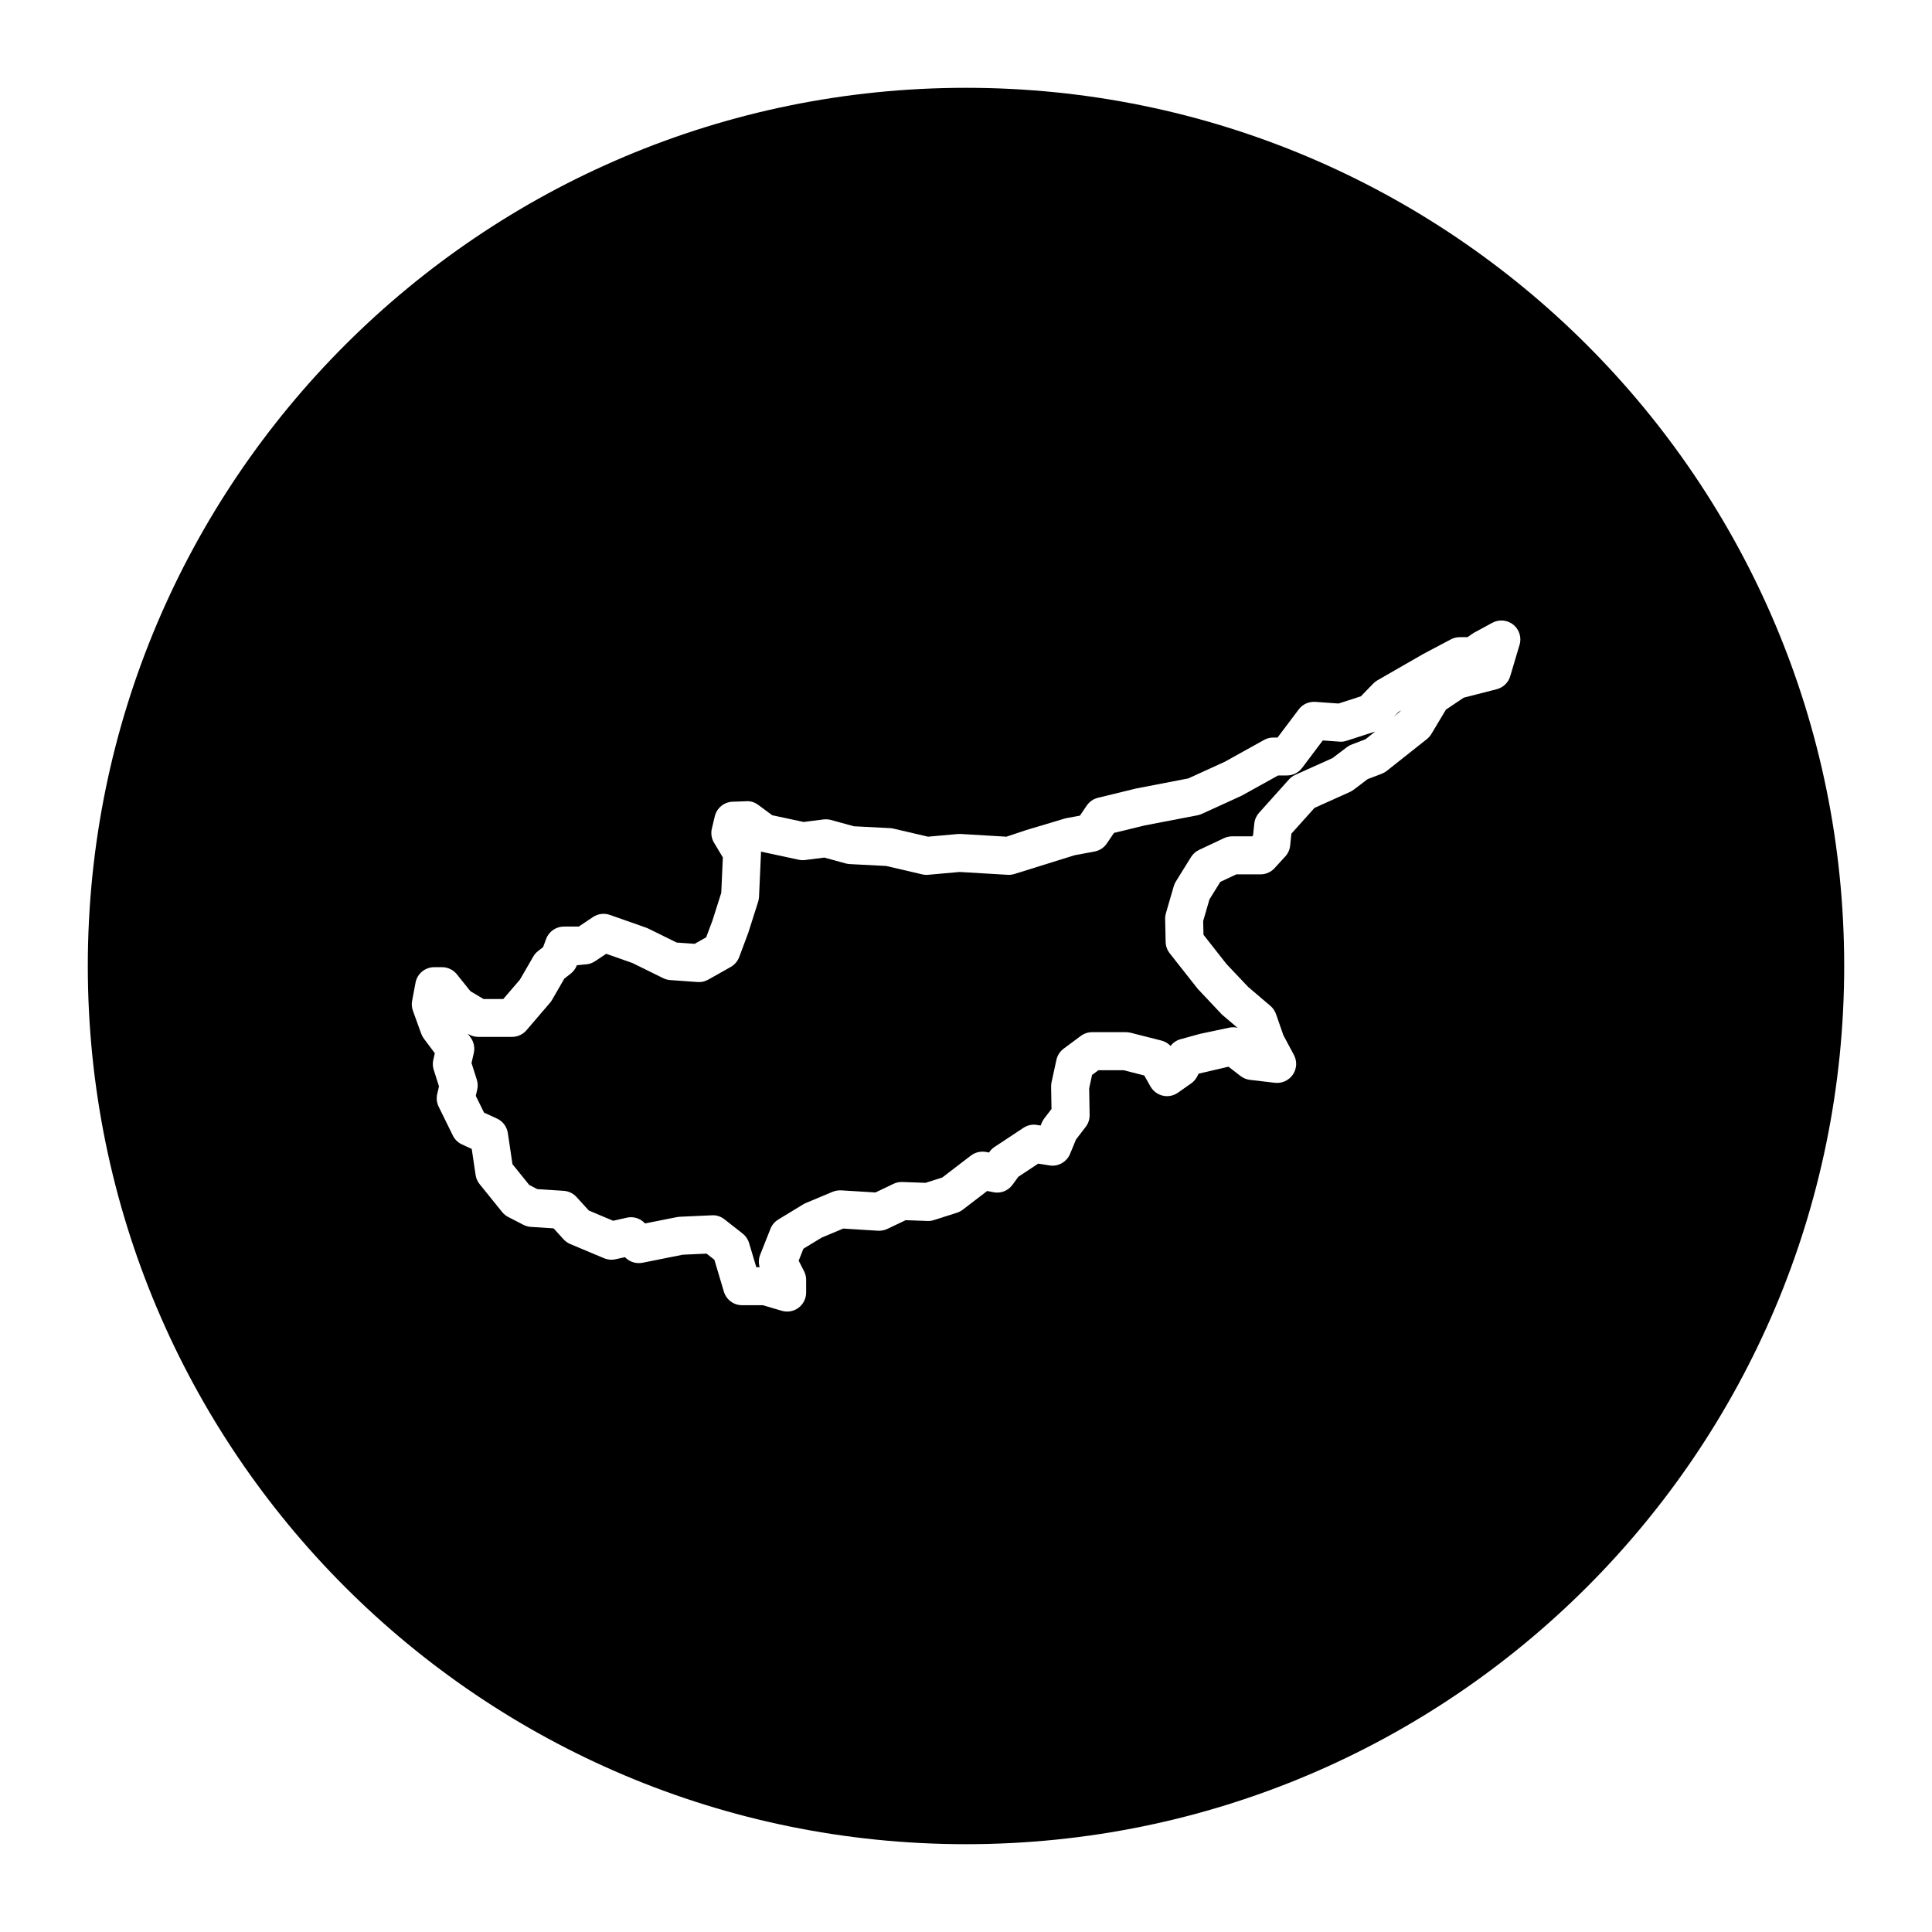 <?xml version="1.0" encoding="UTF-8"?>
<!-- Uploaded to: ICON Repo, www.svgrepo.com, Generator: ICON Repo Mixer Tools -->
<svg fill="#000000" width="800px" height="800px" version="1.1" viewBox="144 144 512 512" xmlns="http://www.w3.org/2000/svg">
 <g>
  <path d="m498.95 340.54-4.398-0.312-5.481 7.273c-0.953 1.266-2.438 2.004-4.027 2.004h-2.332l-9.621 5.34-10.602 4.848c-0.363 0.16-0.746 0.289-1.137 0.363l-14.148 2.727-7.992 1.949-1.895 2.801c-0.754 1.117-1.93 1.883-3.254 2.133l-5.316 0.988-15.816 4.934c-0.605 0.203-1.219 0.281-1.891 0.246l-12.727-0.75-8.316 0.742c-0.523 0.059-1.066 0.016-1.594-0.109l-9.551-2.227-9.672-0.5c-0.359-0.02-0.727-0.082-1.074-0.172l-5.648-1.551-5.094 0.648c-0.562 0.07-1.137 0.047-1.699-0.074l-9.996-2.152c0.004 0.145 0.004 0.293 0 0.438l-0.52 11.547c-0.02 0.441-0.102 0.883-0.23 1.301l-2.602 8.172-2.414 6.469c-0.414 1.113-1.211 2.035-2.238 2.625l-5.969 3.371c-0.863 0.488-1.82 0.719-2.836 0.637l-7.25-0.523c-0.648-0.047-1.285-0.215-1.863-0.504l-8.16-4.019-6.941-2.438-2.961 1.98c-0.832 0.551-1.797 0.848-2.797 0.848l-2.023 0.215c-0.324 0.875-0.887 1.641-1.621 2.215l-1.691 1.324-3.269 5.656c-0.156 0.273-0.332 0.523-0.535 0.754l-6.227 7.266c-0.957 1.117-2.352 1.762-3.824 1.762h-8.949c-0.906 0-1.797-0.246-2.578-0.711l-0.191-0.109 0.699 0.938c0.887 1.18 1.211 2.691 0.887 4.133l-0.609 2.68 1.402 4.41c0.273 0.855 0.312 1.777 0.105 2.656l-0.379 1.629 2.188 4.445 3.438 1.582c1.547 0.715 2.625 2.156 2.875 3.84l1.223 8.246 4.438 5.5 2.141 1.109 6.988 0.449c1.305 0.086 2.519 0.672 3.402 1.633l3.269 3.594 6.445 2.707 3.617-0.812c1.688-0.395 3.449 0.133 4.672 1.355l0.172 0.168 8.383-1.672c0.25-0.051 0.508-0.086 0.762-0.098l8.559-0.387c1.223-0.082 2.387 0.324 3.332 1.066l4.801 3.758c0.82 0.641 1.426 1.527 1.723 2.523l1.91 6.398h0.891c-0.324-1.078-0.281-2.242 0.141-3.305l2.727-6.871c0.402-1.023 1.133-1.879 2.066-2.449l6.613-4.027c0.215-0.133 0.441-0.246 0.676-0.344l7.133-2.984c0.715-0.297 1.508-0.406 2.258-0.379l9.07 0.562 4.785-2.289c0.734-0.348 1.531-0.523 2.359-0.488l6.133 0.223 4.43-1.41 7.602-5.82c1.152-0.883 2.629-1.215 4.055-0.941l0.73 0.141 0.176-0.242c0.352-0.488 0.789-0.91 1.293-1.238l7.656-5.062c1.055-0.699 2.324-0.992 3.566-0.77l0.996 0.156 0.301-0.734c0.168-0.406 0.395-0.797 0.664-1.148l1.914-2.5-0.105-5.894c-0.004-0.387 0.035-0.777 0.109-1.16l1.301-5.969c0.262-1.188 0.945-2.246 1.926-2.973l4.539-3.371c0.867-0.645 1.918-0.992 3.004-0.992h8.949c0.418 0 0.836 0.055 1.238 0.152l8.176 2.074c0.934 0.242 1.77 0.734 2.414 1.422 0.664-0.867 1.594-1.496 2.66-1.785l5.188-1.426 7.688-1.629c0.734-0.16 1.492-0.152 2.207 0.031l-3.91-3.324c-0.137-0.121-0.277-0.25-0.402-0.383l-6.227-6.613-7.426-9.422c-0.676-0.863-1.055-1.914-1.078-3.008l-0.133-6.098c-0.012-0.516 0.059-1.023 0.203-1.516l2.074-7.141c0.125-0.438 0.312-0.863 0.555-1.25l4.019-6.484c0.516-0.828 1.254-1.484 2.137-1.906l6.613-3.113c0.672-0.312 1.402-0.48 2.144-0.48h5.309l0.242-0.262 0.336-3.152c0.109-1.047 0.551-2.035 1.258-2.828l7.914-8.82c0.469-0.523 1.039-0.941 1.676-1.23l9.859-4.438 3.828-2.898c0.379-0.293 0.797-0.523 1.238-0.691l3.688-1.41 2.578-2.047-7.594 2.449c-0.605 0.207-1.242 0.297-1.898 0.234z"/>
  <path d="m513.35 333.98 1.992-1.73-0.715 0.414z"/>
  <path d="m400 167.27c-128.54 0-232.73 104.2-232.73 232.73 0 128.54 104.2 232.73 232.73 232.73 128.54 0 232.73-104.2 232.73-232.73 0-128.54-104.2-232.73-232.73-232.73zm146.67 147.71-2.41 8.102c-0.473 1.754-1.855 3.113-3.613 3.566l-8.758 2.246-4.707 3.164-3.84 6.43c-0.312 0.523-0.719 0.984-1.195 1.367l-10.637 8.434c-0.402 0.316-0.852 0.574-1.328 0.754l-3.742 1.43-3.707 2.812c-0.301 0.23-0.625 0.422-0.969 0.578l-9.406 4.238-6.121 6.82-0.336 3.184c-0.109 1.066-0.562 2.07-1.293 2.863l-2.852 3.113c-0.953 1.039-2.301 1.633-3.715 1.633h-6.402l-4.246 1.996-2.871 4.629-1.668 5.738 0.082 3.641 6.098 7.758 5.742 6.07 5.883 5.008c0.684 0.578 1.199 1.336 1.496 2.188l1.949 5.594 2.797 5.231c0.887 1.656 0.777 3.668-0.281 5.215-1.059 1.547-2.91 2.383-4.746 2.168l-6.613-0.777c-0.906-0.105-1.77-0.457-2.484-1.008l-3.223-2.481-7.898 1.844-0.414 0.789c-0.367 0.711-0.906 1.324-1.566 1.785l-3.5 2.465c-1.164 0.82-2.625 1.117-4 0.797-1.387-0.312-2.578-1.195-3.281-2.43l-1.656-2.926-5.488-1.391h-6.656l-1.684 1.25-0.77 3.547 0.121 7.07c0.02 1.145-0.348 2.254-1.043 3.152l-2.578 3.359-1.562 3.797c-0.891 2.16-3.219 3.449-5.445 3.055l-2.996-0.473-5.266 3.477-1.543 2.117c-1.152 1.582-3.113 2.387-5.062 1.98l-1.652-0.328-6.484 4.969c-0.465 0.352-0.984 0.625-1.535 0.801l-6.102 1.945c-0.555 0.176-1.145 0.266-1.715 0.23l-5.773-0.207-4.848 2.316c-0.77 0.367-1.641 0.516-2.488 0.484l-9.203-0.574-5.699 2.383-4.852 2.953-1.258 3.18 1.422 2.766c0.363 0.715 0.555 1.5 0.555 2.301v3.371c0 1.586-0.746 3.082-2.019 4.035-0.883 0.66-1.945 1.004-3.019 1.004-0.48 0-0.953-0.07-1.426-0.207l-5.008-1.477h-5.5c-2.227 0-4.191-1.461-4.828-3.598l-2.523-8.457-2.066-1.617-6.316 0.289-10.652 2.133c-1.648 0.324-3.359-0.188-4.551-1.375l-0.109-0.109-2.484 0.555c-1.027 0.23-2.09 0.133-3.055-0.273l-8.953-3.758c-0.676-0.281-1.281-0.711-1.773-1.25l-2.648-2.91-6.012-0.383c-0.695-0.047-1.371-0.23-1.988-0.551l-4.019-2.074c-0.625-0.316-1.168-0.766-1.613-1.316l-5.969-7.394c-0.562-0.699-0.934-1.535-1.062-2.422l-1.027-6.906-2.586-1.188c-1.047-0.484-1.906-1.316-2.414-2.352l-3.762-7.656c-0.516-1.043-0.645-2.223-0.387-3.356l0.469-2.031-1.395-4.394c-0.273-0.852-0.312-1.762-0.109-2.637l0.398-1.75-2.883-3.848c-0.301-0.398-0.539-0.836-0.711-1.309l-2.207-6.102c-0.309-0.848-0.379-1.762-0.211-2.644l0.906-4.797c0.449-2.383 2.527-4.102 4.949-4.102h2.074c1.531 0 2.977 0.695 3.934 1.891l3.582 4.473 3.473 2.07h5.246l4.418-5.148 3.527-6.106c0.324-0.559 0.75-1.055 1.258-1.449l1.34-1.043 0.801-2.168c0.734-1.98 2.621-3.285 4.727-3.285h3.918l3.789-2.527c1.32-0.875 2.973-1.09 4.469-0.559l9.602 3.375c0.188 0.066 0.371 0.141 0.551 0.23l7.551 3.719 4.766 0.336 3.047-1.723 1.688-4.516 2.312-7.297 0.418-9.367-2.332-3.883c-0.68-1.133-0.887-2.484-0.578-3.769l0.777-3.246c0.527-2.203 2.457-3.777 4.727-3.859l3.637-0.125c1.152-0.102 2.258 0.312 3.18 0.988l3.668 2.719 8.34 1.789 5.238-0.672c0.68-0.074 1.328-0.035 1.977 0.137l6.09 1.672 9.574 0.492c0.297 0.016 0.594 0.059 0.887 0.125l9.199 2.144 7.883-0.707c0.246-0.023 0.492-0.02 0.746-0.012l12.133 0.719 5.309-1.77 10.137-3.031c0.172-0.055 0.344-0.098 0.523-0.125l3.508-0.648 1.805-2.664c0.707-1.039 1.77-1.777 2.984-2.07l10.117-2.465 13.789-2.66 9.703-4.422 10.414-5.789c0.742-0.414 1.582-0.629 2.438-0.629h1.125l5.621-7.461c1.027-1.367 2.625-2.086 4.387-1.996l6.156 0.441 5.918-1.906 3.273-3.379c0.324-0.336 0.699-0.625 1.109-0.863l12.195-7.008 7.289-3.856c0.727-0.379 1.531-0.578 2.352-0.578h2.047l1.293-0.906c0.156-0.109 0.316-0.211 0.488-0.301l4.797-2.602c1.805-0.973 4.027-0.766 5.606 0.539 1.574 1.309 2.203 3.438 1.59 5.398z"/>
 </g>
</svg>